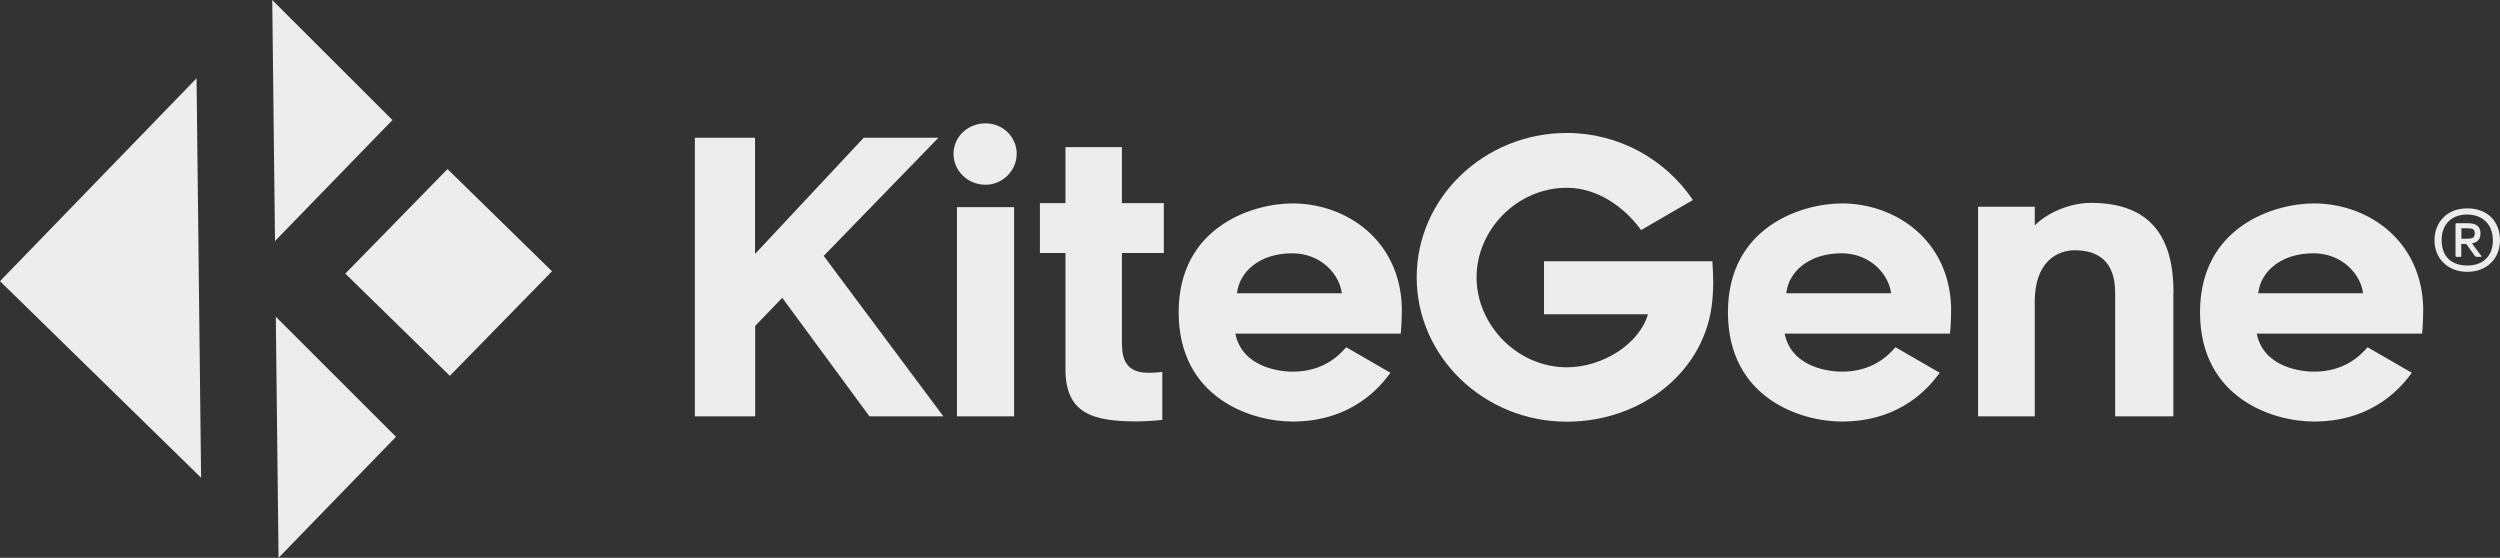<?xml version="1.0" encoding="UTF-8"?>
<svg xmlns="http://www.w3.org/2000/svg" id="Capa_2" data-name="Capa 2" viewBox="0 0 182.01 40.61">
  <rect x="0" y="0" width="182.01" height="40.61" fill="#333333" stroke="none"/>
  <defs>
    <style>
      .cls-1 {
        fill: #ededed;
      }
    </style>
  </defs>
  <g id="Capa_1-2" data-name="Capa 1">
    <g>
      <path class="cls-1" d="M54.97,30.31h-4.38V10.03h4.38v8.46l7.91-8.46h5.44l-8.35,8.6,8.71,11.68h-5.38l-6.35-8.63-1.97,2.05v6.57ZM71.75,13.45c-1.28,0-2.33-1-2.33-2.25s1.05-2.22,2.33-2.22,2.27,1,2.27,2.22-1.03,2.25-2.27,2.25ZM69.67,15.08h4.16v15.23h-4.16v-15.23ZM81.68,24.87c0,.83.03,2.27,1.89,2.27.47,0,.8-.03,1.05-.06v3.49c-.5.06-1.28.11-1.86.11-3.22,0-5.19-.58-5.19-3.8v-8.46h-1.86v-3.63h1.86v-4.08h4.11v4.08h3.05v3.63h-3.05v6.44ZM85.81,22.74c0-6.27,5.44-7.93,8.29-7.93,3.91,0,7.82,2.66,7.96,7.57,0,1.16-.08,1.91-.08,1.91h-12.04c.5,2.5,3.33,2.77,4.16,2.77,2.3,0,3.44-1.25,3.91-1.78l3.22,1.86c-.61.83-2.66,3.55-7.13,3.55-2.97,0-8.29-1.69-8.29-7.96ZM90.06,21.35h7.63c-.17-1.39-1.53-2.91-3.61-2.91-2.39,0-3.86,1.36-4.02,2.91ZM124.73,20.66c0,.36-.03.75-.06,1.16-.44,5.19-5.13,8.88-10.6,8.88-6.02,0-10.93-4.72-10.93-10.51s4.91-10.51,10.93-10.51c3.77,0,7.18,1.91,9.18,4.88l-3.77,2.19c-1.25-1.72-3.22-3.08-5.41-3.08-3.61,0-6.57,3.05-6.57,6.52s2.97,6.55,6.57,6.55c2.61,0,5.27-1.69,5.91-3.86h-7.57v-3.86h12.26c.03.55.06,1.19.06,1.64ZM125.8,22.74c0-6.27,5.44-7.93,8.29-7.93,3.91,0,7.82,2.66,7.96,7.57,0,1.16-.08,1.91-.08,1.91h-12.04c.5,2.5,3.33,2.77,4.16,2.77,2.3,0,3.44-1.25,3.91-1.78l3.22,1.86c-.61.83-2.66,3.55-7.13,3.55-2.97,0-8.29-1.69-8.29-7.96ZM130.05,21.35h7.63c-.17-1.39-1.53-2.91-3.61-2.91-2.39,0-3.86,1.36-4.02,2.91ZM158.23,21.3v9.01h-4.24v-9.01c0-2.36-1.33-3.08-2.94-3.08-1.14,0-3,.69-2.91,4.02v8.07h-4.13v-15.26h4.13v1.36c1.03-1.03,2.72-1.64,4.08-1.64,4.41,0,6.02,2.55,6.02,6.52ZM160.17,22.74c0-6.27,5.44-7.93,8.29-7.93,3.91,0,7.82,2.66,7.96,7.57,0,1.16-.08,1.91-.08,1.91h-12.04c.5,2.5,3.33,2.77,4.16,2.77,2.3,0,3.44-1.25,3.91-1.78l3.22,1.86c-.61.83-2.66,3.55-7.13,3.55-2.97,0-8.29-1.69-8.29-7.96ZM164.41,21.35h7.63c-.17-1.39-1.53-2.91-3.61-2.91-2.39,0-3.86,1.36-4.02,2.91ZM182.01,17.5c0,1.32-.96,2.29-2.38,2.29s-2.39-.97-2.39-2.29.91-2.33,2.39-2.33,2.38.96,2.38,2.33ZM181.49,17.5c0-1.16-.75-1.88-1.87-1.88s-1.86.68-1.86,1.87.72,1.84,1.87,1.84,1.86-.69,1.86-1.83ZM180.66,18.62s.02.08-.03.08h-.34s-.07-.02-.11-.07l-.63-.87h-.36v.87c0,.05-.02.07-.05.07h-.31s-.06-.02-.06-.07v-2.3c0-.05.02-.08.08-.08h.81c.59,0,.93.22.93.73,0,.41-.18.66-.62.74l.67.9ZM179.2,17.38h.35c.46,0,.62-.05.62-.39,0-.31-.14-.37-.56-.37h-.41v.76Z"></path>
      <path class="cls-1" d="M19.82,0l8.75,8.74-8.55,8.81-.2-17.55ZM20.28,40.61l8.55-8.81-8.75-8.74.2,17.55ZM32.58,12.31l-7.44,7.61,7.61,7.44,7.44-7.61-7.61-7.44ZM0,20.47l14.64,14.31-.33-29.08L0,20.47Z"></path>
    </g>
  </g>
</svg>
